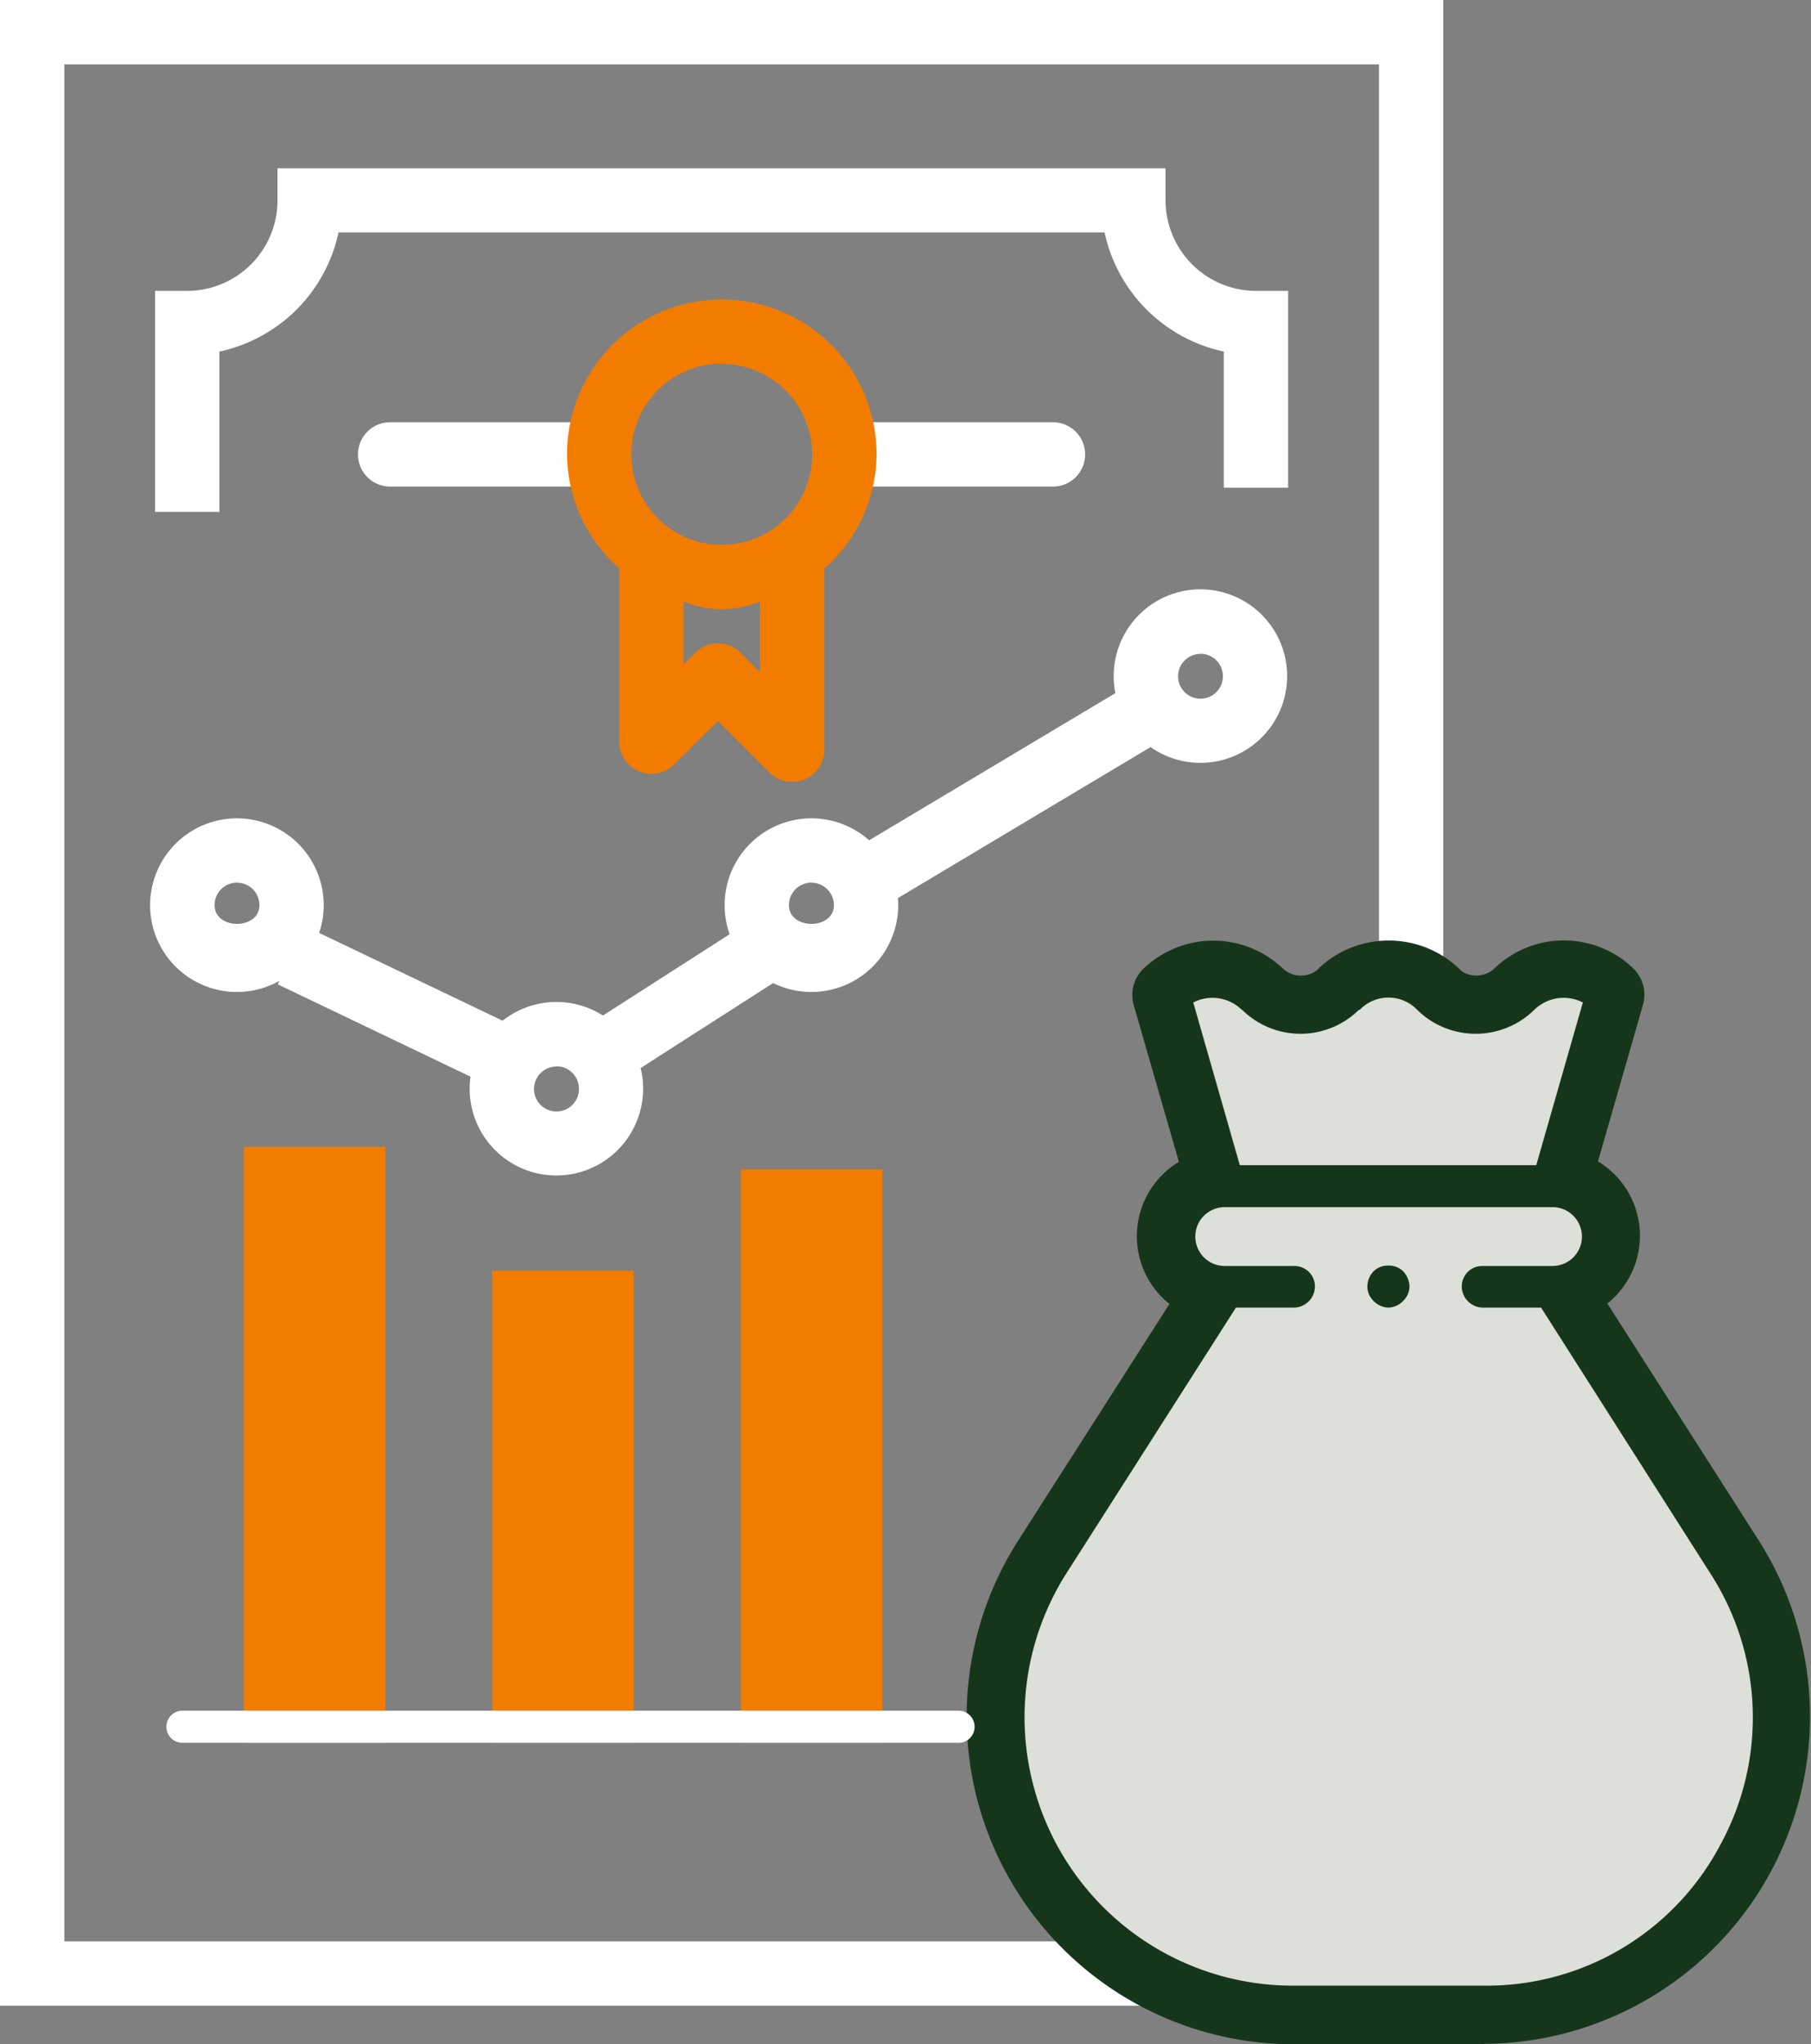 <?xml version="1.0" encoding="UTF-8"?> <svg xmlns="http://www.w3.org/2000/svg" width="26.602" height="30.022" viewBox="0 0 26.602 30.022"><rect x="0" y="0" width="26.602" height="30.022" fill="#808080" stroke="none"/><g id="Group_182" data-name="Group 182" transform="translate(-706 -1877)"><g id="Group_181" data-name="Group 181" transform="translate(706 1877)"><path id="Path_71" data-name="Path 71" d="M276.412,482.2h-21.2V452.744h21.2Zm-20.255-.945h19.311V453.689H256.157Z" transform="translate(-255.212 -452.744)" fill="#fff"></path><path id="Path_72" data-name="Path 72" d="M257.563,459.315h-.945v-3.245h.471a1.329,1.329,0,0,0,1.327-1.329v-.471h13.045v.471a1.331,1.331,0,0,0,1.329,1.329h.472v2.891h-.945v-2a2.281,2.281,0,0,1-1.752-1.75H259.313a2.279,2.279,0,0,1-1.75,1.75v2.351" transform="translate(-254.34 -451.798)" fill="#fff"></path><path id="Path_73" data-name="Path 73" d="M266,457.516h-2.774a.472.472,0,0,1,0-.945H266a.472.472,0,1,1,0,.945" transform="translate(-250.533 -450.37)" fill="#fff"></path><path id="Path_74" data-name="Path 74" d="M261.7,457.516H258.93a.472.472,0,1,1,0-.945H261.7a.472.472,0,0,1,0,.945" transform="translate(-253.199 -450.37)" fill="#fff"></path><path id="Path_75" data-name="Path 75" d="M264.9,457.732a2.273,2.273,0,0,0-4.547,0,2.251,2.251,0,0,0,.768,1.675v2.544a.472.472,0,0,0,.807.334l.64-.638.757.757a.473.473,0,0,0,.335.138.464.464,0,0,0,.18-.034.475.475,0,0,0,.292-.437v-2.662a2.251,2.251,0,0,0,.768-1.675m-2.273-1.329a1.328,1.328,0,1,1-1.329,1.329A1.329,1.329,0,0,1,262.624,456.4Zm.561,4.526-.285-.285a.471.471,0,0,0-.668,0l-.169.169v-.922a1.442,1.442,0,0,0,1.121,0Z" transform="translate(-252.024 -451.06)" fill="#f27c00"></path><path id="Path_76" data-name="Path 76" d="M257.85,462.711a1.275,1.275,0,1,1,1.272-1.273,1.276,1.276,0,0,1-1.272,1.273m0-1.606a.33.33,0,0,0-.331.332c0,.365.659.365.659,0A.33.33,0,0,0,257.85,461.106Z" transform="translate(-254.367 -448.143)" fill="#fff"></path><path id="Path_77" data-name="Path 77" d="M260.744,464.374a1.274,1.274,0,1,1,1.274-1.274,1.276,1.276,0,0,1-1.274,1.274m0-1.6a.33.33,0,1,0,.331.331A.33.33,0,0,0,260.744,462.77Z" transform="translate(-252.571 -447.111)" fill="#fff"></path><path id="Path_78" data-name="Path 78" d="M263.057,462.711a1.275,1.275,0,1,1,1.274-1.273,1.276,1.276,0,0,1-1.274,1.273m0-1.606a.33.33,0,0,0-.331.332c0,.365.66.365.66,0A.33.33,0,0,0,263.057,461.106Z" transform="translate(-251.137 -448.143)" fill="#fff"></path><path id="Path_79" data-name="Path 79" d="M266.582,460.633a1.274,1.274,0,1,1,1.275-1.272,1.274,1.274,0,0,1-1.275,1.272m0-1.6a.329.329,0,1,0,.331.331A.329.329,0,0,0,266.582,459.031Z" transform="translate(-248.95 -449.43)" fill="#fff"></path><path id="Path_80" data-name="Path 80" d="M260.817,463.469l-3.087-1.478.408-.851,3.085,1.476-.407.852" transform="translate(-253.65 -447.535)" fill="#fff"></path><path id="Path_81" data-name="Path 81" d="M261,463.432l-.509-.8,2.306-1.479.509.8L261,463.432" transform="translate(-251.936 -447.525)" fill="#fff"></path><path id="Path_82" data-name="Path 82" d="M263.352,462.263l-.484-.812,4.184-2.5.484.812-4.184,2.5" transform="translate(-250.464 -448.894)" fill="#fff"></path><path id="Path_83" data-name="Path 83" d="M275.331,470.141l-2.354-3.686a1.045,1.045,0,0,0-.1-1.9l.713-2.484a.3.3,0,0,0-.078-.3,1.2,1.2,0,0,0-1.717,0,.623.623,0,0,1-.852,0v-.011a1.223,1.223,0,0,0-1.718,0l-.006.011a.608.608,0,0,1-.846,0,1.21,1.21,0,0,0-1.724,0,.305.305,0,0,0-.079.3l.716,2.484a1.044,1.044,0,0,0-.1,1.9l-2.356,3.686a4.571,4.571,0,0,0,3.851,7.016h2.8a4.571,4.571,0,0,0,3.845-7.016m-7.393-7.938h0a1.221,1.221,0,0,0,1.711,0h.013a.583.583,0,0,1,.847,0,1.227,1.227,0,0,0,1.716,0,.618.618,0,0,1,.716-.11l-.685,2.39h-4.354l-.684-2.39A.616.616,0,0,1,267.938,462.2Zm7.008,12.287a3.883,3.883,0,0,1-3.459,2.042h-2.8a3.942,3.942,0,0,1-3.327-6.066l2.484-3.892h.854a.312.312,0,0,0,.306-.311.3.3,0,0,0-.306-.3H267.68a.432.432,0,1,1,0-.864H272.5a.432.432,0,0,1,0,.864h-1.027a.3.3,0,0,0-.306.3.313.313,0,0,0,.306.311h.859l2.479,3.892A3.9,3.9,0,0,1,274.945,474.49Z" transform="translate(-249.69 -447.371)" fill="#16361b"></path><path id="Path_84" data-name="Path 84" d="M271.577,477.478h-2.8a4.808,4.808,0,0,1-4.051-7.38l2.233-3.492a1.274,1.274,0,0,1,.139-2.087l-.663-2.3a.542.542,0,0,1,.146-.541,1.483,1.483,0,0,1,2.051.008.389.389,0,0,0,.5.013l.023-.026a1.5,1.5,0,0,1,2.05,0l.055.052a.394.394,0,0,0,.47-.044,1.47,1.47,0,0,1,2.046,0,.539.539,0,0,1,.139.531l-.661,2.3a1.275,1.275,0,0,1,.138,2.087l2.231,3.492a4.809,4.809,0,0,1-4.044,7.38m-3.971-15.749a.966.966,0,0,0-.7.292.068.068,0,0,0-.018.073l.773,2.686-.2.081a.806.806,0,0,0-.075,1.47l.224.121-2.492,3.9a4.335,4.335,0,0,0,3.652,6.653h2.8a4.335,4.335,0,0,0,3.646-6.653l-2.492-3.9.225-.121a.807.807,0,0,0-.075-1.471l-.194-.079.771-2.688a.071.071,0,0,0-.011-.063.976.976,0,0,0-1.387-.008.882.882,0,0,1-1.186,0l-.073-.076a1,1,0,0,0-1.29.039l-.032.037a.87.87,0,0,1-1.178,0A.958.958,0,0,0,267.606,461.729Zm3.971,15.124h-2.8a4.18,4.18,0,0,1-3.526-6.431l2.555-4h.982a.075.075,0,0,0,.07-.075.064.064,0,0,0-.07-.063h-1.019a.669.669,0,1,1,0-1.338h4.815a.669.669,0,0,1,0,1.338H271.56a.065.065,0,0,0-.07.063.076.076,0,0,0,.07.075h.988l2.549,4a4.173,4.173,0,0,1-3.519,6.431Zm-3.511-9.958-2.414,3.782a3.707,3.707,0,0,0,3.127,5.7h2.8a3.7,3.7,0,0,0,3.122-5.7l-2.411-3.782h-.729a.546.546,0,0,1-.541-.548.54.54,0,0,1,.541-.536h1.027a.2.2,0,0,0,0-.394h-4.815a.2.2,0,1,0,0,.394h1.019a.542.542,0,1,1,0,1.084Zm4.464-2.092h-4.71l-.786-2.745.17-.089a.878.878,0,0,1,.914.083h.008l.075.068a1.009,1.009,0,0,0,1.379,0l.087-.068a.834.834,0,0,1,1.107.071,1.023,1.023,0,0,0,1.382,0,.88.88,0,0,1,.992-.151l.17.089Zm-4.354-.473h4l.57-1.983a.369.369,0,0,0-.256.109,1.5,1.5,0,0,1-2.048,0,.356.356,0,0,0-.512,0l-.091.071a1.486,1.486,0,0,1-1.9,0h0l-.075-.068a.365.365,0,0,0-.254-.109Z" transform="translate(-249.781 -447.456)" fill="#16361b"></path><path id="Path_85" data-name="Path 85" d="M266.748,461.968h0a1.221,1.221,0,0,0,1.711,0h.013a.584.584,0,0,1,.847,0,1.227,1.227,0,0,0,1.716,0,.618.618,0,0,1,.716-.11l-.685,2.39h-4.354l-.684-2.39a.616.616,0,0,1,.715.11" transform="translate(-248.5 -447.136)" fill="#dddfd9"></path><path id="Path_86" data-name="Path 86" d="M274.709,473.077a3.883,3.883,0,0,1-3.459,2.042h-2.8a3.942,3.942,0,0,1-3.326-6.066l2.484-3.892h.854a.312.312,0,0,0,.306-.311.3.3,0,0,0-.306-.3h-1.019a.432.432,0,1,1,0-.864h4.815a.432.432,0,0,1,0,.864h-1.027a.3.3,0,0,0-.306.3.313.313,0,0,0,.306.311h.859l2.479,3.892a3.9,3.9,0,0,1,.139,4.025" transform="translate(-249.453 -445.958)" fill="#dddfd9"></path><rect id="Rectangle_178" data-name="Rectangle 178" width="2.079" height="8.753" transform="translate(3.582 16.841)" fill="#f27c00"></rect><rect id="Rectangle_179" data-name="Rectangle 179" width="2.077" height="6.933" transform="translate(7.231 18.661)" fill="#f27c00"></rect><rect id="Rectangle_180" data-name="Rectangle 180" width="2.077" height="8.419" transform="translate(10.882 17.175)" fill="#f27c00"></rect><line id="Line_1" data-name="Line 1" x2="11.399" transform="translate(2.682 25.359)" fill="#16361b"></line><path id="Path_87" data-name="Path 87" d="M268.356,468.721h-11.4a.236.236,0,1,1,0-.472h11.4a.236.236,0,1,1,0,.472" transform="translate(-254.276 -443.126)" fill="#fff"></path><path id="Path_88" data-name="Path 88" d="M267.919,464.83a.311.311,0,0,0,.217-.1.3.3,0,0,0,.091-.216.341.341,0,0,0-.091-.215.294.294,0,0,0-.217-.086.3.3,0,0,0-.222.086.34.34,0,0,0-.089.215.3.3,0,0,0,.089.216.319.319,0,0,0,.222.1" transform="translate(-247.523 -445.627)" fill="#16361b"></path></g></g></svg> 